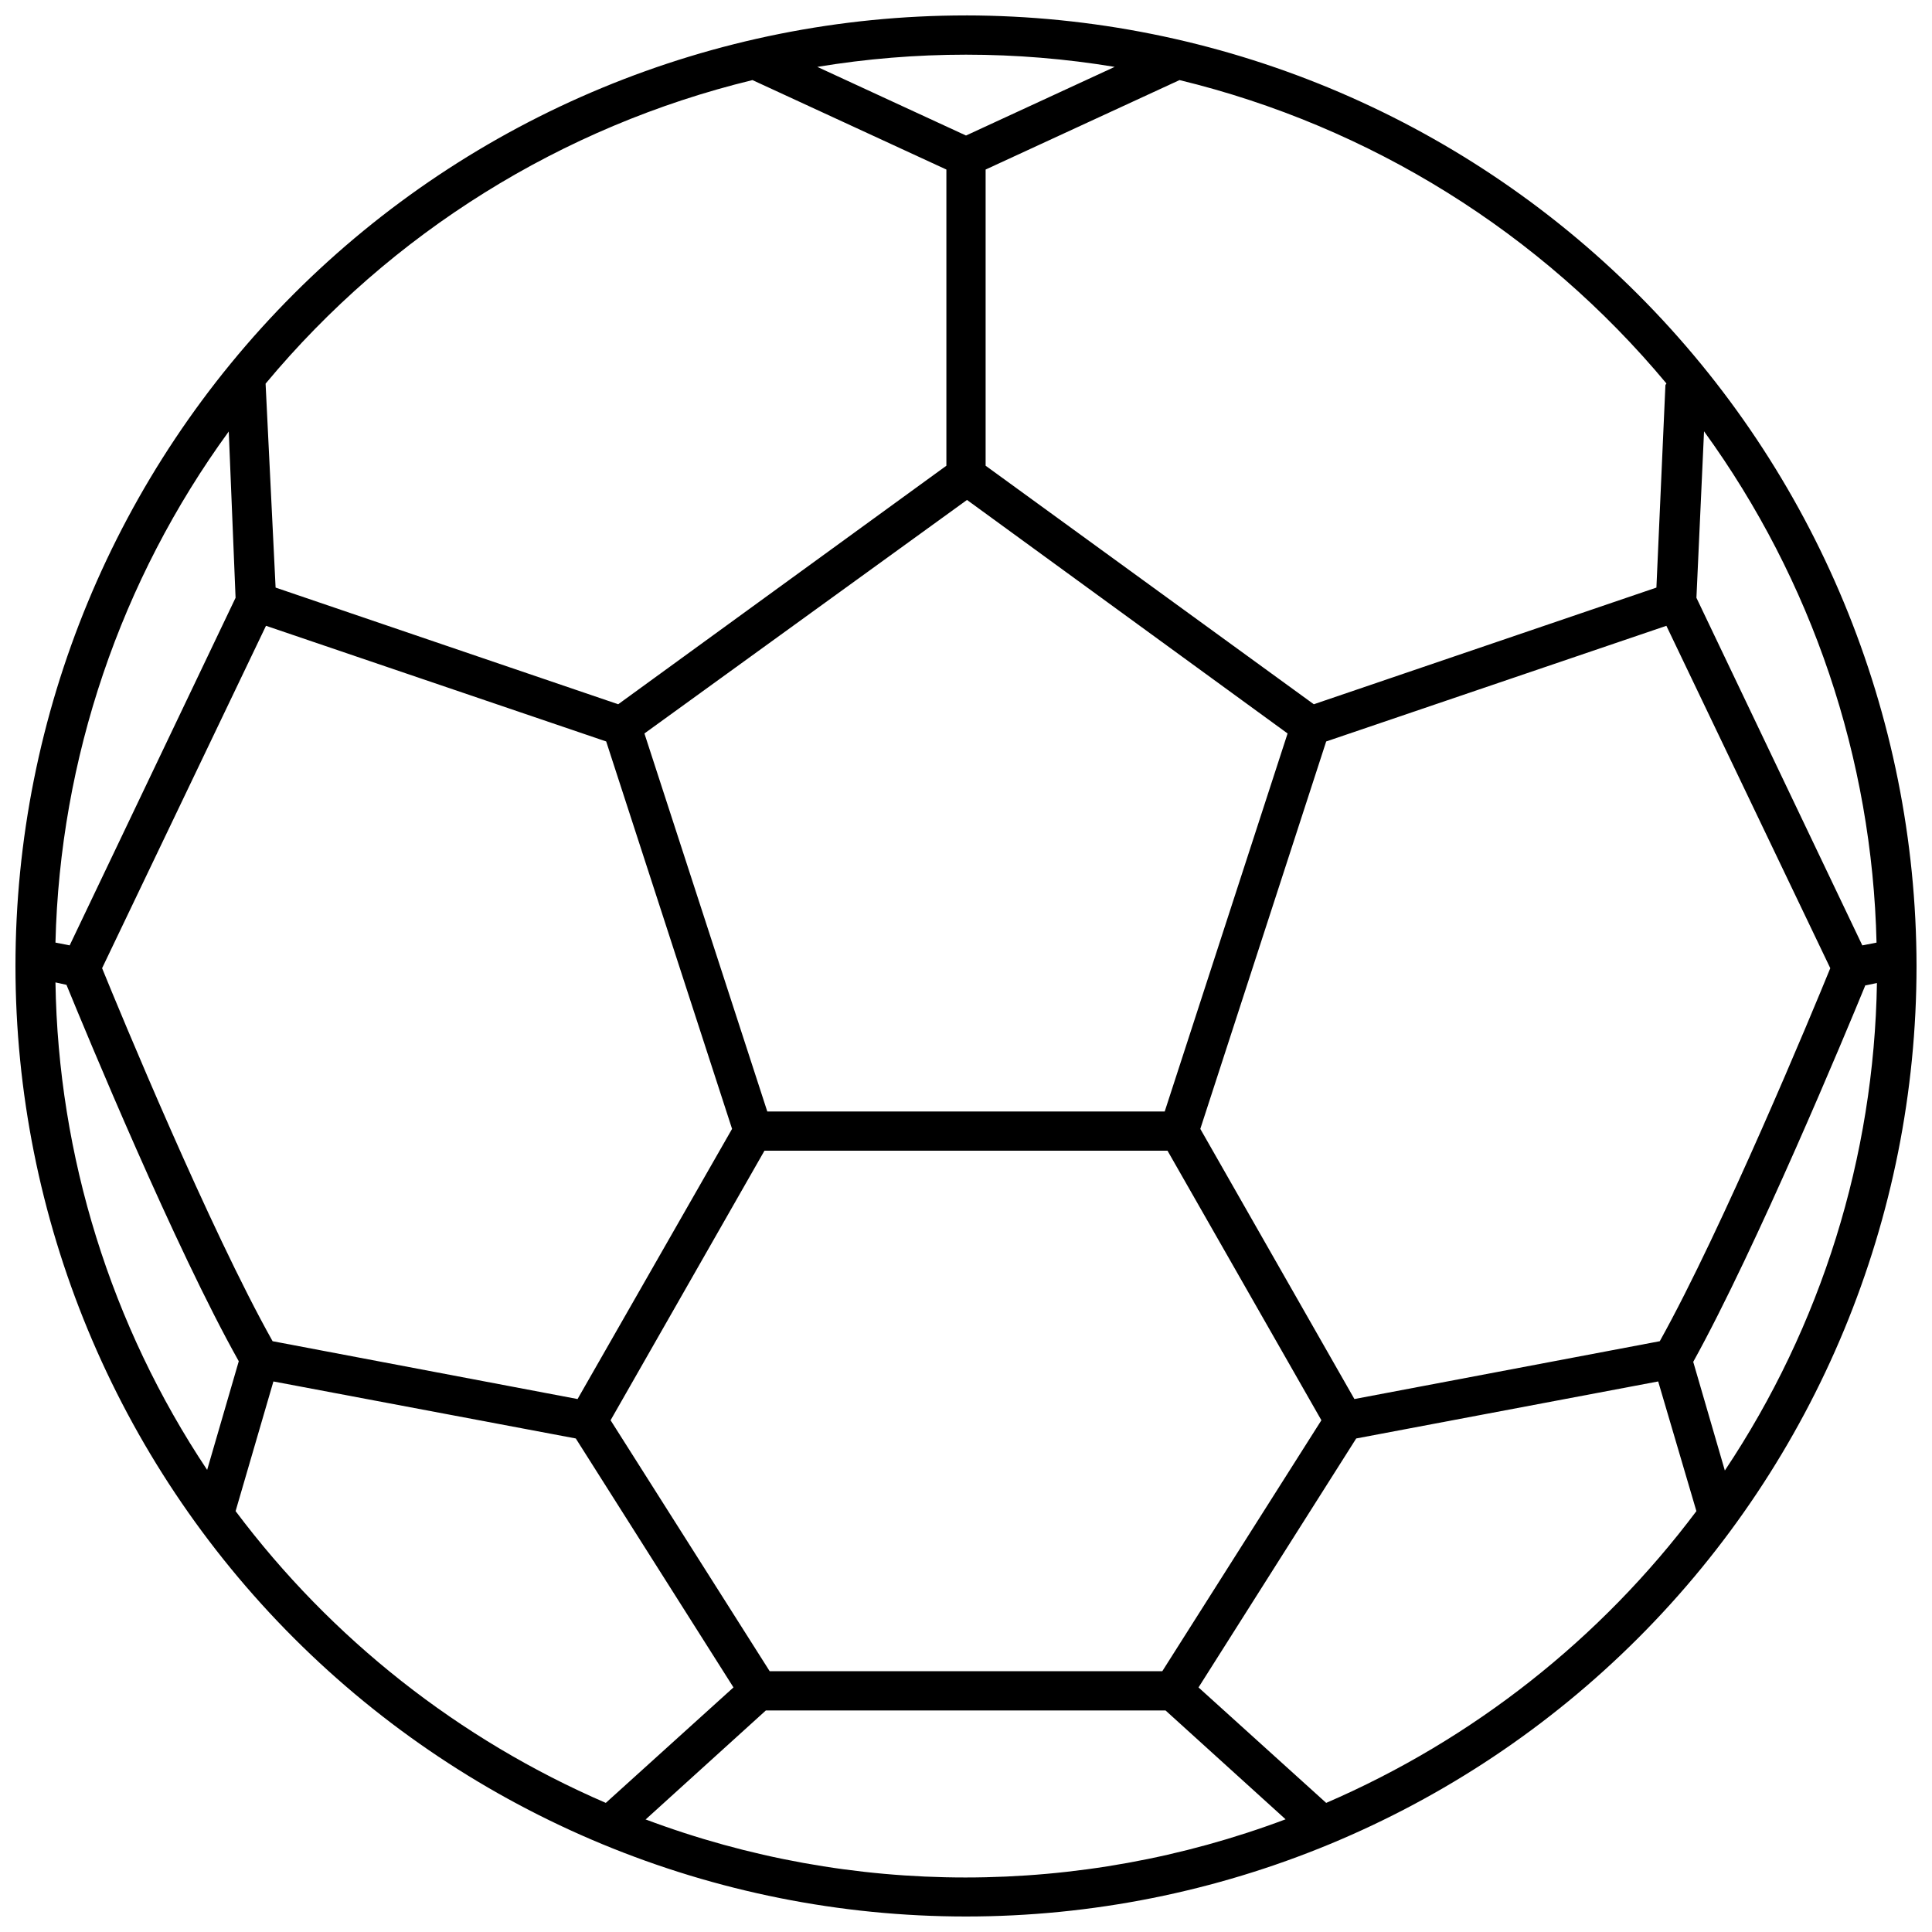<?xml version="1.0" encoding="UTF-8"?>
<!-- Uploaded to: ICON Repo, www.svgrepo.com, Generator: ICON Repo Mixer Tools -->
<svg width="800px" height="800px" version="1.1" viewBox="144 144 512 512" xmlns="http://www.w3.org/2000/svg">
 <defs>
  <clipPath id="a">
   <path d="m148.09 148.09h503.81v503.81h-503.81z"/>
  </clipPath>
 </defs>
 <g clip-path="url(#a)">
  <path d="m400 148.09c-66.812 0-130.88 26.539-178.12 73.781s-73.781 111.31-73.781 178.12c0 66.809 26.539 130.88 73.781 178.12 47.242 47.242 111.31 73.781 178.12 73.781 66.809 0 130.88-26.539 178.12-73.781 47.242-47.242 73.781-111.31 73.781-178.12-0.082-66.785-26.648-130.81-73.875-178.03-47.223-47.223-111.25-73.789-178.03-73.875zm102.93 366.67-40.836-71.594 33.359-102.67 90.156-30.652 43.434 90.738c-4.773 11.719-28.531 68.941-45.184 98.852zm-50.91 72.125h-104.05l-42.16-66.504 40.781-71.434h106.81l40.781 71.434zm-154.96-72.125-80.82-15.328c-16.652-29.645-40.414-87.133-45.184-98.852l43.434-90.738 90.156 30.652 33.359 102.67zm-90.633-212.34-43.965 92.117-3.766-0.742c1.188-48.766 17.207-96.012 45.926-135.45zm-44.812 102.57c5.305 12.941 28.742 69.633 45.66 99.754l-8.379 28.797c-25.527-38.309-39.48-83.16-40.199-129.19zm238.65-128.5 84.957 61.887-32.562 100.18h-105.32l-32.562-100.18zm237.27 118.05-43.965-92.117 2.016-44.125v0.004c28.637 39.48 44.582 86.738 45.715 135.5zm0.848 10.605 3.023-0.637v0.004c-0.746 46.039-14.742 90.887-40.305 129.19l-8.379-28.797c16.758-30.281 40.359-86.977 45.66-99.914zm-53.031-159.1-2.387 53.672-90.793 30.918-86.973-63.215v-78.488l51.387-23.707h0.004c50.516 12.266 95.754 40.453 129.03 80.398zm-145.95-84.32-39.402 18.191-39.406-18.191c26.094-4.312 52.715-4.312 78.809 0zm-95.988 3.5 51.387 23.707v78.488l-86.973 63.215-90.793-30.918-2.652-54.043c33.258-39.973 78.496-68.18 129.03-80.449zm-136.98 379.24 10.023-34.363 80.133 15.109 41.789 65.973-33.836 30.602c-38.879-16.789-72.699-43.441-98.109-77.32zm108.71 81.672 31.82-28.852h105.91l31.82 28.852v-0.004c-54.699 20.559-115 20.559-169.7 0zm180.31-4.348-33.836-30.602 41.789-65.977 80.027-15.113 10.129 34.367c-25.41 33.879-59.23 60.531-98.109 77.32z"/>
 </g>
</svg>